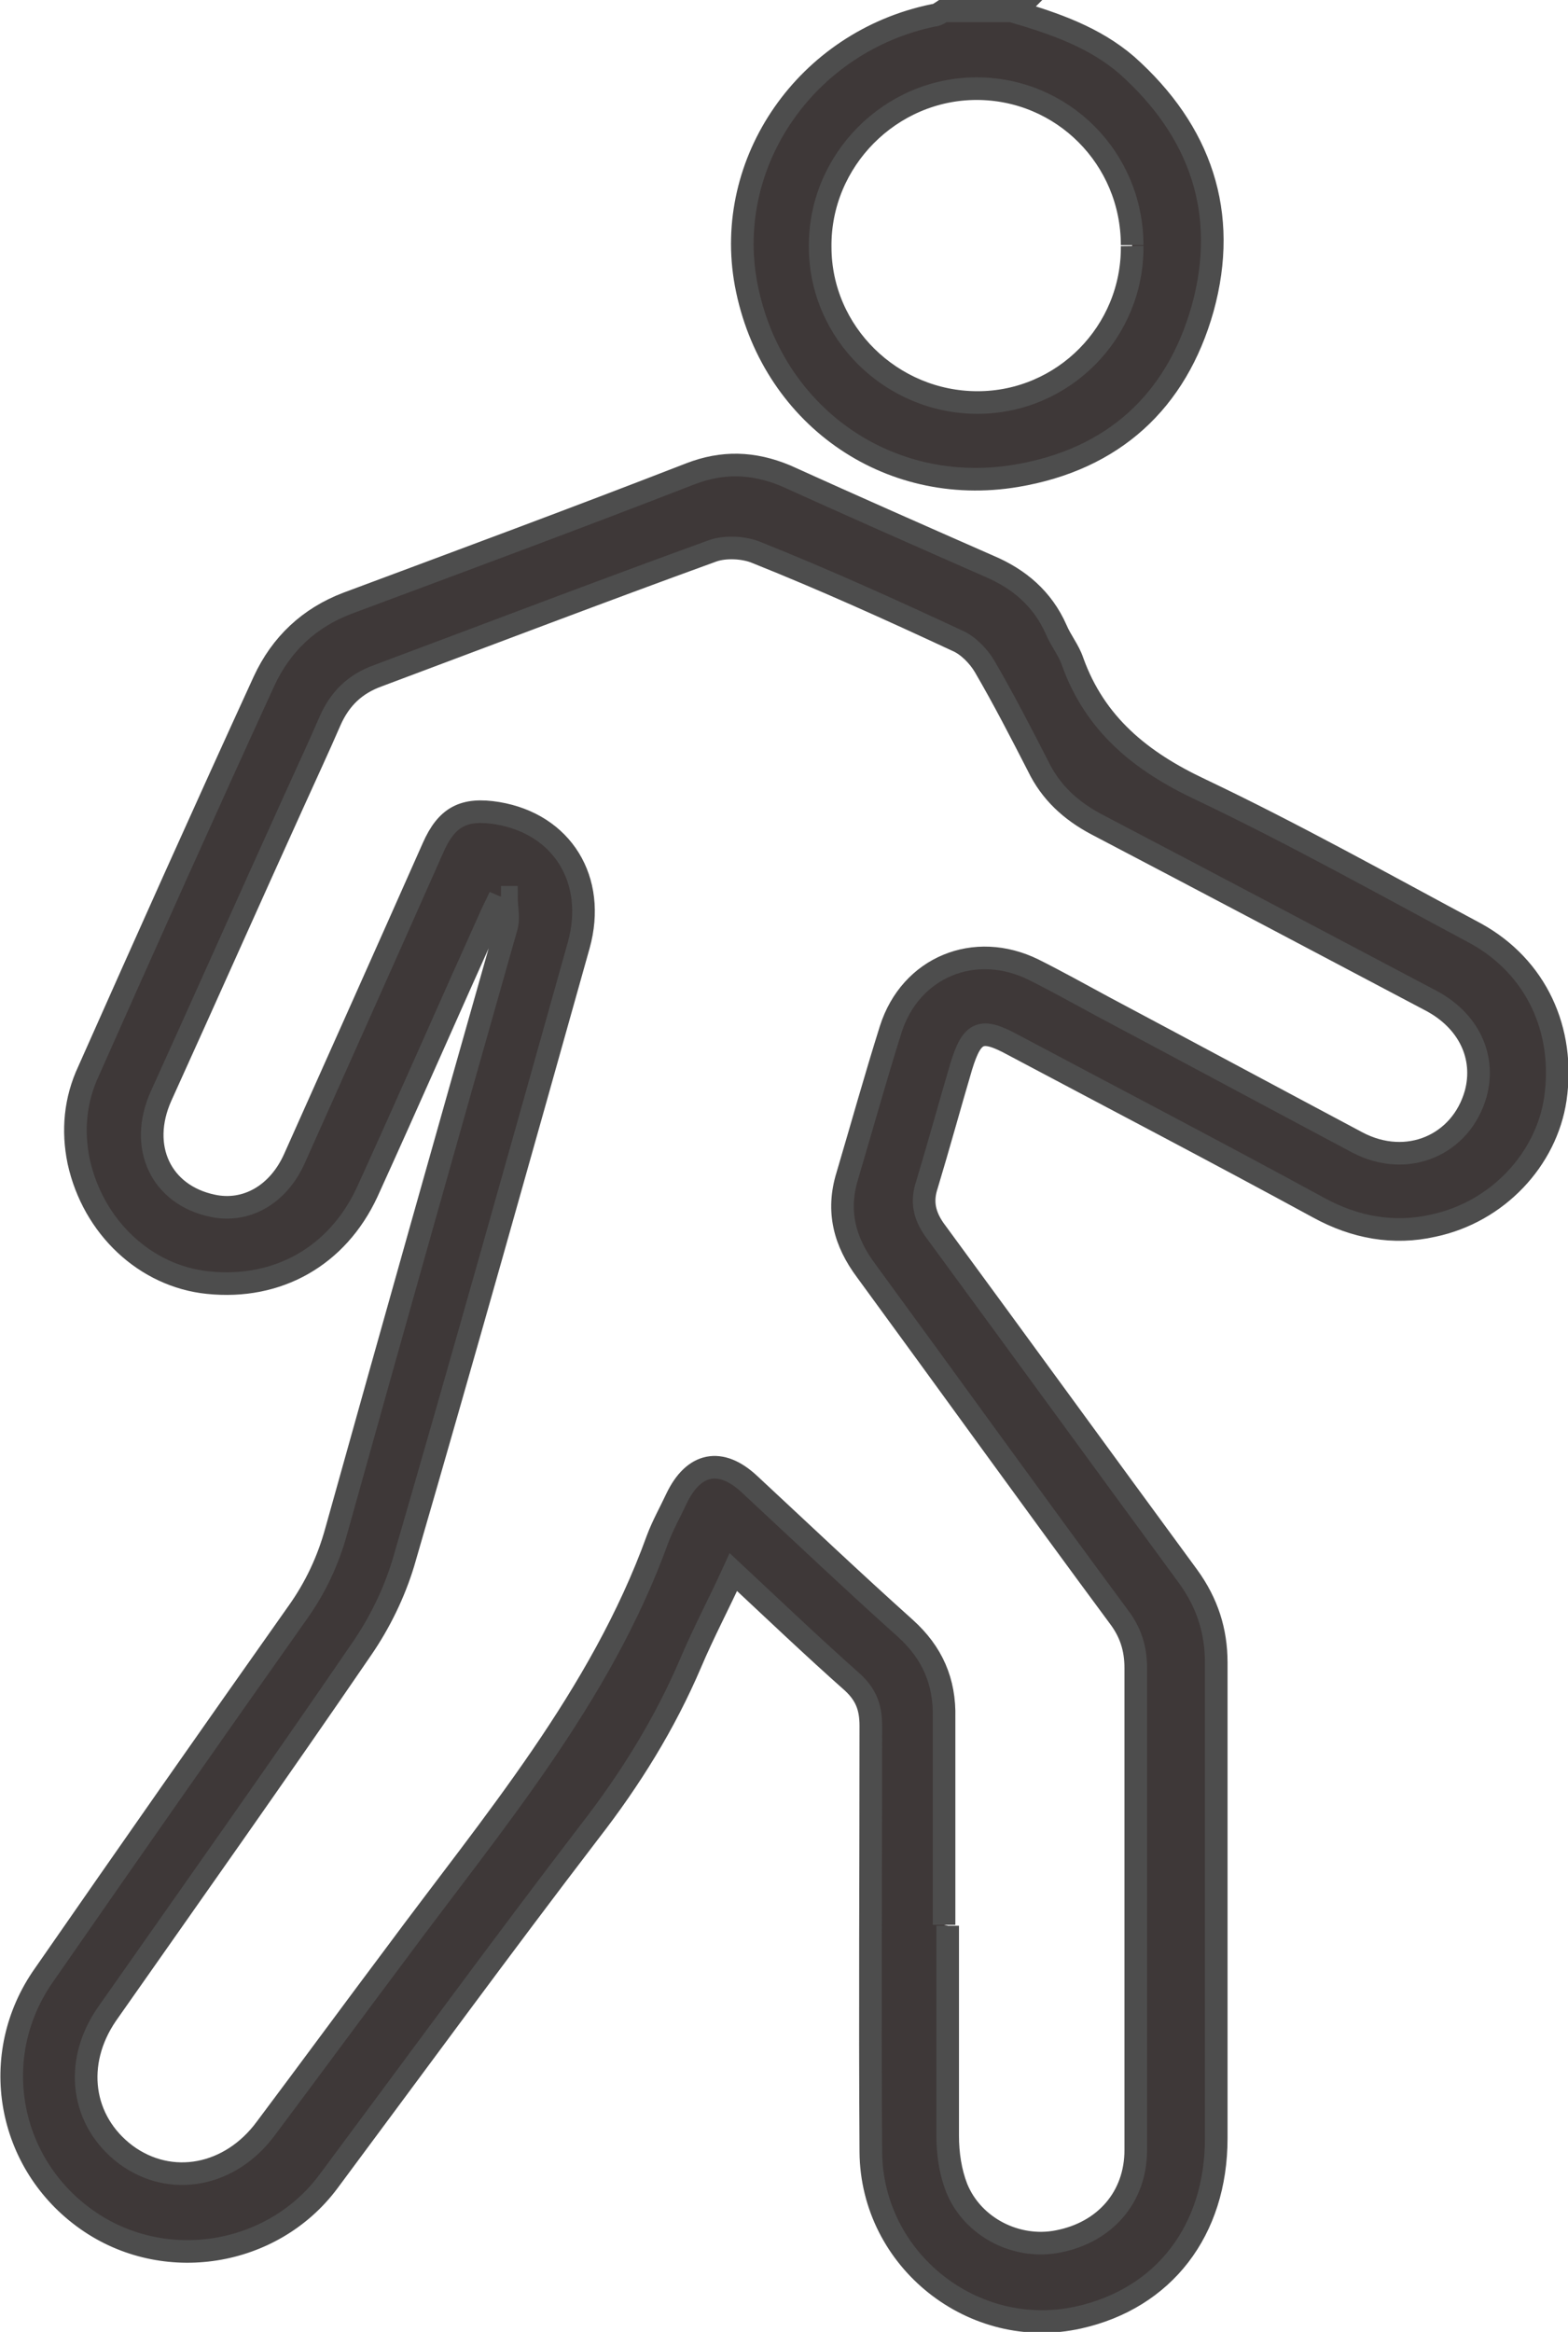 <?xml version="1.0" encoding="UTF-8"?><svg id="Vrstva_2" xmlns="http://www.w3.org/2000/svg" viewBox="0 0 17.34 25.78"><g id="Vrstva_1-2"><path d="M12.52,2.71c0-.96-.77-1.73-1.72-1.73-.95,0-1.74.79-1.73,1.75,0,.95.79,1.72,1.74,1.72.95,0,1.72-.78,1.71-1.73M11.22.13c.44.13.88.28,1.24.59.82.73,1.13,1.64.84,2.69-.29,1.03-.99,1.67-2.06,1.85-1.43.24-2.72-.68-2.99-2.12-.25-1.35.67-2.68,2.07-2.97.04,0,.08-.03.11-.05h.8Z" style="fill:#3e3838; stroke:#4d4d4d; stroke-miterlimit:10; stroke-width:.25px;"/><path d="M10.48,21.29c0,.77,0,1.55,0,2.32,0,.2.03.4.1.58.18.44.67.68,1.12.59.52-.1.86-.49.86-1.01,0-1.78,0-3.56,0-5.33,0-.22-.06-.4-.19-.57-.94-1.27-1.86-2.55-2.79-3.82-.24-.32-.33-.66-.21-1.05.16-.54.31-1.08.48-1.62.22-.69.93-.98,1.58-.66.26.13.51.27.77.41.94.5,1.87,1,2.81,1.5.55.29,1.15.03,1.31-.54.11-.41-.08-.81-.5-1.03-1.23-.65-2.46-1.3-3.7-1.95-.28-.15-.5-.35-.64-.64-.19-.37-.38-.74-.59-1.1-.07-.12-.19-.24-.31-.29-.73-.34-1.46-.67-2.21-.97-.14-.06-.35-.07-.49-.02-1.24.45-2.47.92-3.7,1.38-.25.09-.42.25-.53.5-.13.3-.27.6-.41.91-.49,1.08-.97,2.16-1.46,3.24-.25.56,0,1.09.57,1.21.37.08.73-.12.91-.53.51-1.14,1.02-2.28,1.53-3.43.15-.34.34-.44.71-.38.72.12,1.1.74.9,1.46-.64,2.28-1.28,4.56-1.94,6.83-.1.33-.26.66-.46.95-.93,1.36-1.88,2.7-2.82,4.04-.37.54-.28,1.18.21,1.55.5.37,1.16.24,1.55-.29.48-.64.95-1.28,1.43-1.92,1.08-1.46,2.27-2.85,2.9-4.59.06-.16.14-.3.21-.45.19-.4.49-.46.81-.16.57.53,1.14,1.07,1.72,1.59.3.27.44.59.43.99,0,.76,0,1.53,0,2.29M5.53,9.91c-.03.07-.07.14-.1.21-.46,1.02-.91,2.05-1.37,3.06-.33.71-.99,1.08-1.76,1-.69-.07-1.27-.61-1.43-1.34-.07-.34-.04-.68.11-1,.64-1.44,1.28-2.87,1.94-4.31.19-.41.5-.7.92-.86,1.26-.47,2.53-.94,3.79-1.43.36-.14.7-.13,1.06.02.75.34,1.5.67,2.25,1,.33.14.59.36.74.7.05.12.14.23.18.35.25.7.76,1.11,1.42,1.42,1.03.49,2.03,1.05,3.04,1.59.67.37.99,1.07.88,1.83-.1.67-.64,1.25-1.35,1.4-.44.1-.87.02-1.27-.2-1.12-.61-2.25-1.2-3.38-1.8-.35-.19-.45-.15-.57.24-.13.44-.25.88-.38,1.31-.06.18-.03.33.08.49.94,1.28,1.87,2.56,2.81,3.84.21.29.31.6.31.95,0,1.75,0,3.51,0,5.26,0,1.02-.58,1.77-1.52,1.98-1.16.26-2.29-.63-2.3-1.83-.01-1.57,0-3.14,0-4.71,0-.2-.05-.34-.2-.48-.44-.39-.87-.8-1.32-1.22-.16.35-.33.67-.47,1-.29.68-.67,1.29-1.12,1.87-.98,1.28-1.93,2.58-2.89,3.87-.62.83-1.82,1.02-2.67.42-.88-.62-1.1-1.82-.47-2.71.93-1.34,1.86-2.67,2.8-4,.2-.28.34-.58.43-.91.62-2.22,1.25-4.45,1.88-6.67.03-.1,0-.22,0-.33-.02,0-.04,0-.06,0" style="fill:#3e3838; stroke:#4d4d4d; stroke-miterlimit:10; stroke-width:.25px;"/></g></svg>
